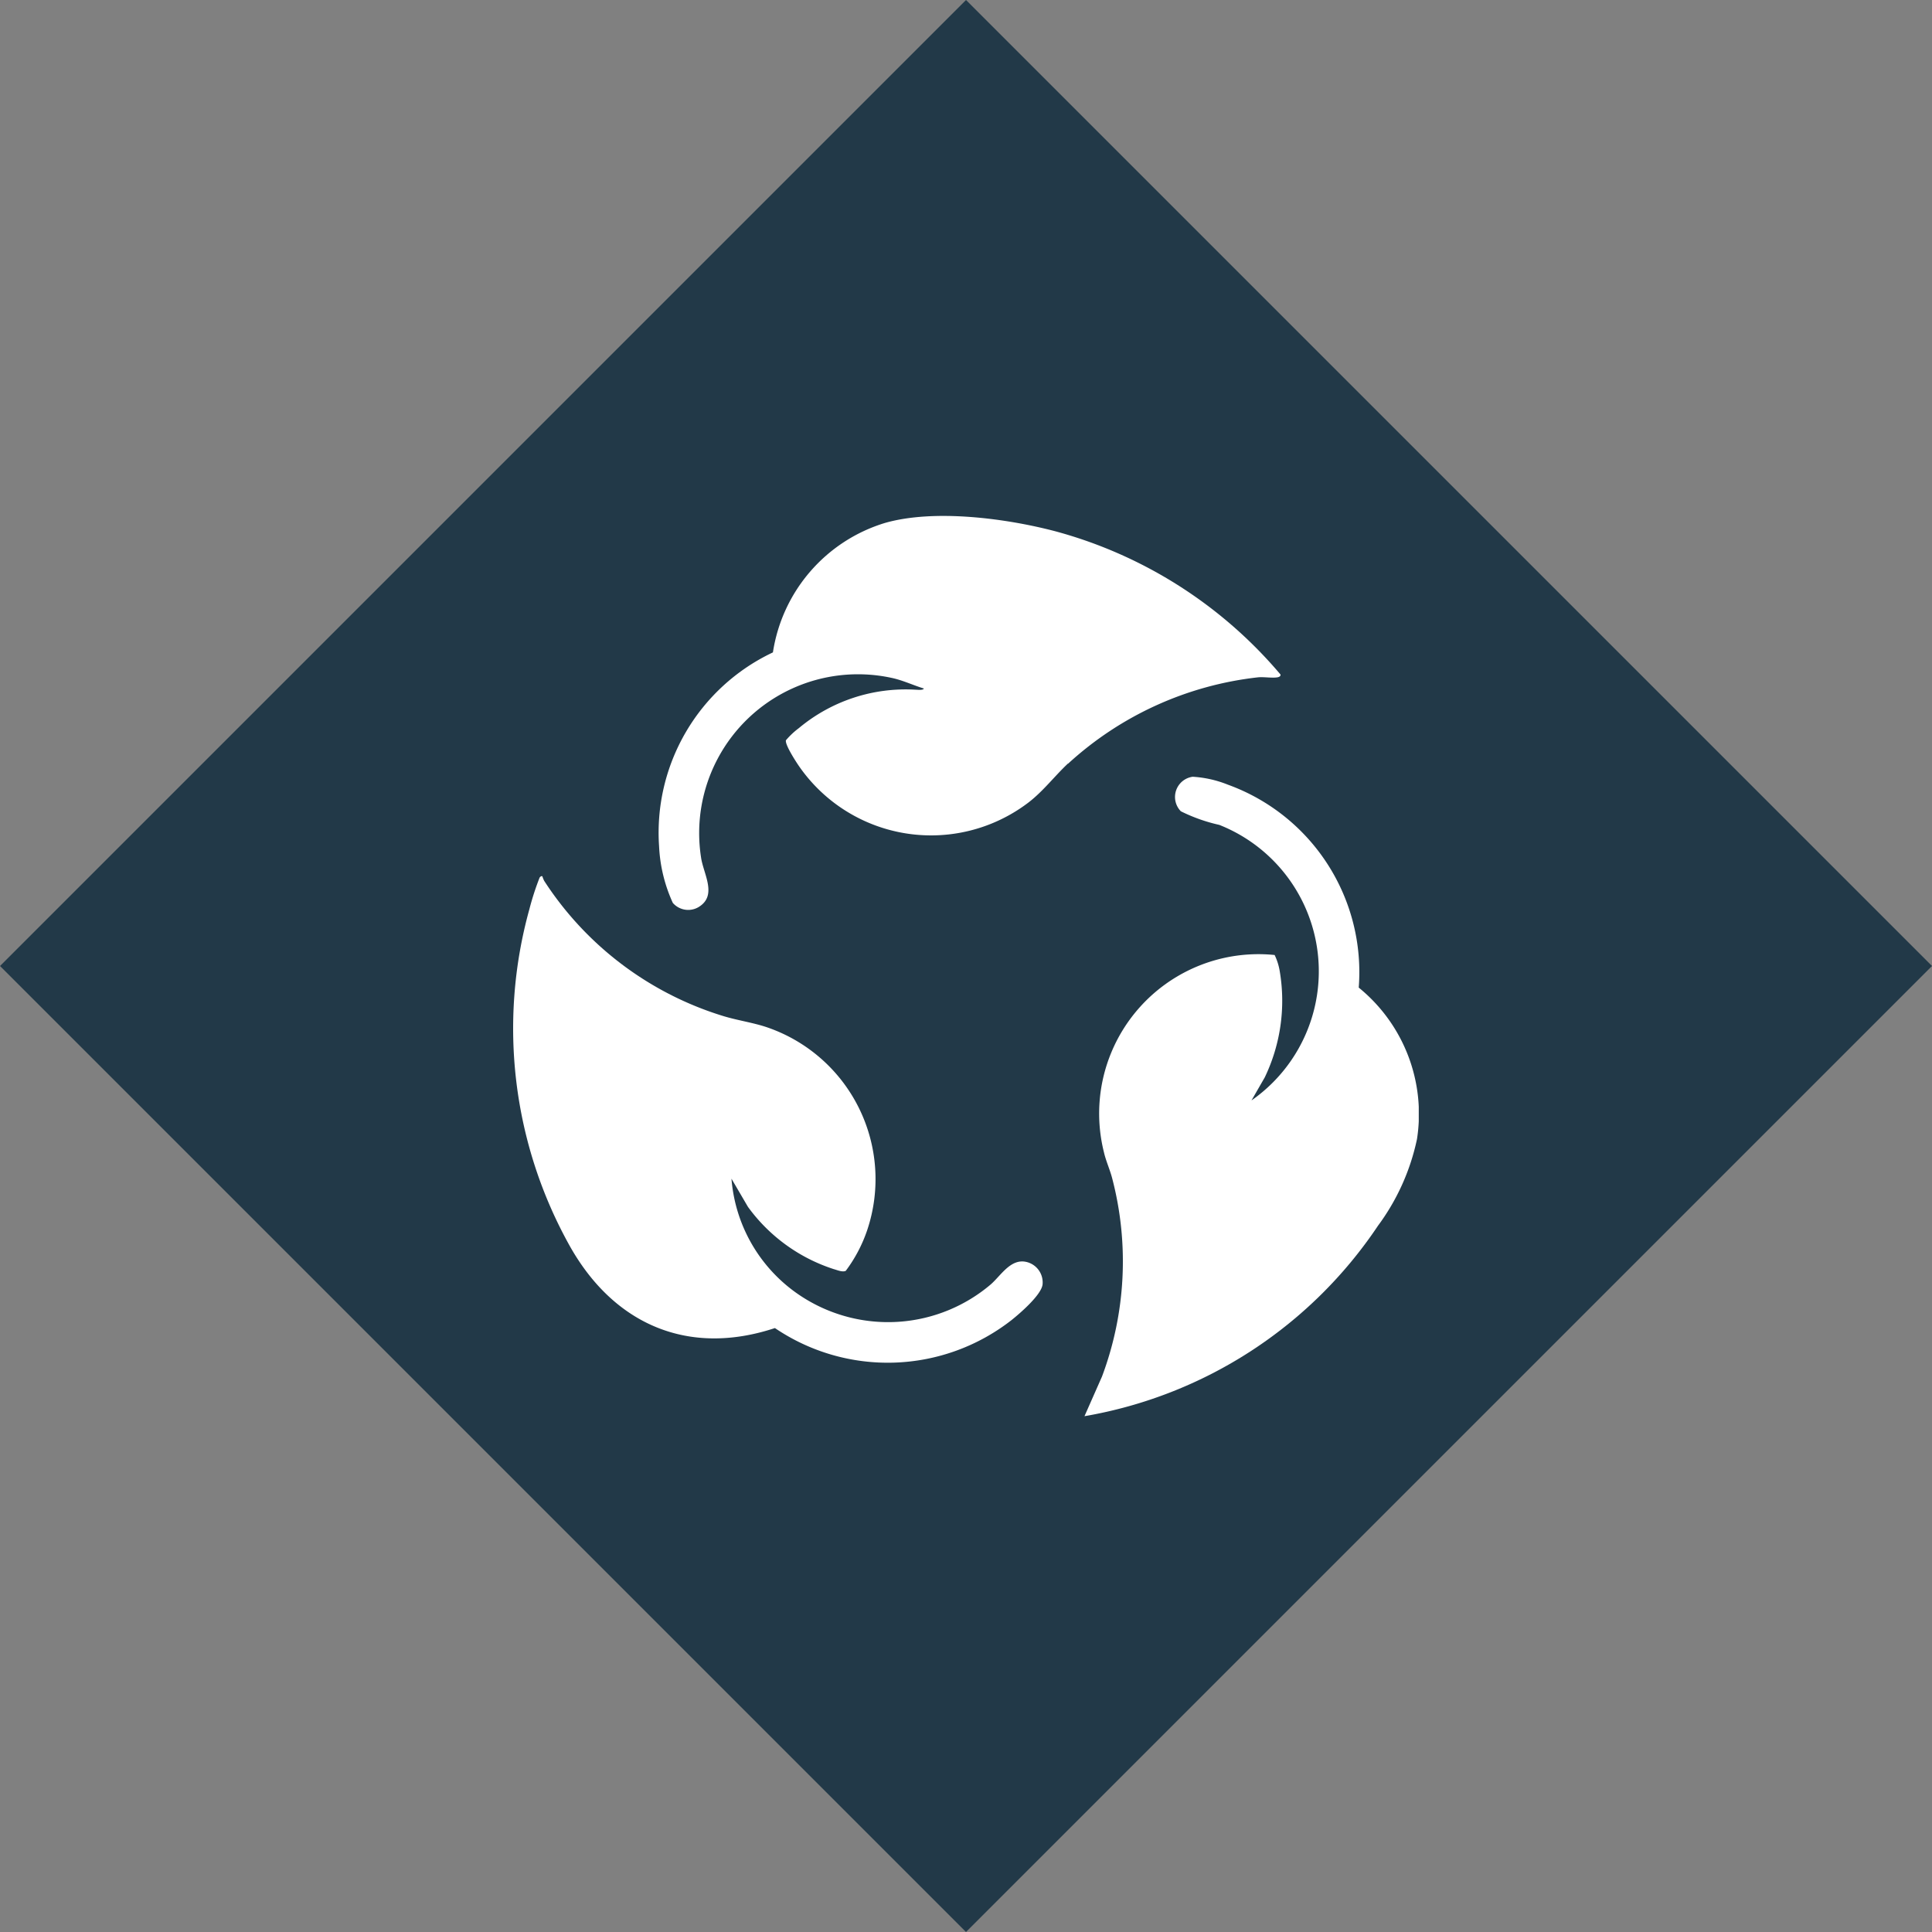<svg viewBox="0 0 89.953 89.953" height="89.953" width="89.953" xmlns:xlink="http://www.w3.org/1999/xlink" xmlns="http://www.w3.org/2000/svg">
  <rect x="0" y="0" width="89.953" height="89.953" fill="#808080" stroke="none"/>
  <defs>
    <clipPath id="clip-path">
      <rect fill="#fff" height="41.92" width="42.161" data-name="Rectangle 47" id="Rectangle_47"></rect>
    </clipPath>
  </defs>
  <g transform="translate(-320 -3515)" data-name="Group 169" id="Group_169">
    <rect fill="#223948" transform="translate(364.977 3515) rotate(45)" height="63.606" width="63.606" data-name="Rectangle 42" id="Rectangle_42"></rect>
    <g transform="translate(343.896 3539.017)" data-name="Group 54" id="Group_54">
      <g clip-path="url(#clip-path)" data-name="Group 53" id="Group_53">
        <path fill="#fff" transform="translate(0 -301.601)" d="M1.357,318.387a1.381,1.381,0,0,0,.083.207,15.255,15.255,0,0,0,8.349,6.3c.659.2,1.369.3,2.014.516a7.471,7.471,0,0,1,4.679,9.444,6.78,6.78,0,0,1-1,1.9c-.156.072-.39-.034-.553-.078a7.96,7.96,0,0,1-4-2.9l-.768-1.312a7.216,7.216,0,0,0,3.408,5.575,7.387,7.387,0,0,0,8.658-.648c.471-.407.918-1.2,1.635-1.058a.979.979,0,0,1,.784,1.051c-.051.487-1.053,1.35-1.447,1.664a9.359,9.359,0,0,1-11.015.37c-4.033,1.335-7.468-.168-9.516-3.758A20.77,20.77,0,0,1,.752,319.915a12.665,12.665,0,0,1,.477-1.473c.033-.043.086-.087.128-.055" data-name="Path 387" id="Path_387"></path>
        <path fill="#fff" transform="translate(-121.71 0)" d="M147.534,11.536c-.62.584-1.137,1.269-1.814,1.795a7.477,7.477,0,0,1-10.7-1.67c-.139-.2-.668-1.013-.613-1.212a3.657,3.657,0,0,1,.6-.564,7.752,7.752,0,0,1,5.423-1.79c.085,0,.361.039.4-.055-.508-.155-1-.393-1.525-.5a7.394,7.394,0,0,0-8.849,8.375c.107.736.73,1.7-.033,2.245a.947.947,0,0,1-1.283-.139,7.111,7.111,0,0,1-.639-2.627,9.28,9.28,0,0,1,5.3-9.036,7.478,7.478,0,0,1,5.2-6.022c2.3-.666,5.669-.22,7.968.388a20.84,20.84,0,0,1,10.463,6.662c.018.08-.062.118-.132.131-.251.045-.619-.022-.895,0a15.649,15.649,0,0,0-8.861,4.022" data-name="Path 388" id="Path_388"></path>
        <path fill="#fff" transform="translate(-478.169 -218.357)" d="M504.766,260.277l.815-1.845a15.273,15.273,0,0,0,.477-9.222c-.1-.392-.289-.806-.381-1.2a7.419,7.419,0,0,1,7.942-9.206,2.753,2.753,0,0,1,.239.762,8.233,8.233,0,0,1-.7,4.939l-.616,1.07a7.332,7.332,0,0,0-1.5-12.829,7.8,7.8,0,0,1-1.79-.634.951.951,0,0,1,.553-1.607,5.221,5.221,0,0,1,1.635.368,9.284,9.284,0,0,1,6.095,9.449,7.581,7.581,0,0,1,2.712,7.055,10.366,10.366,0,0,1-1.816,4.033,20.644,20.644,0,0,1-13.659,8.866" data-name="Path 389" id="Path_389"></path>
      </g>
    </g>
  </g>
</svg>

